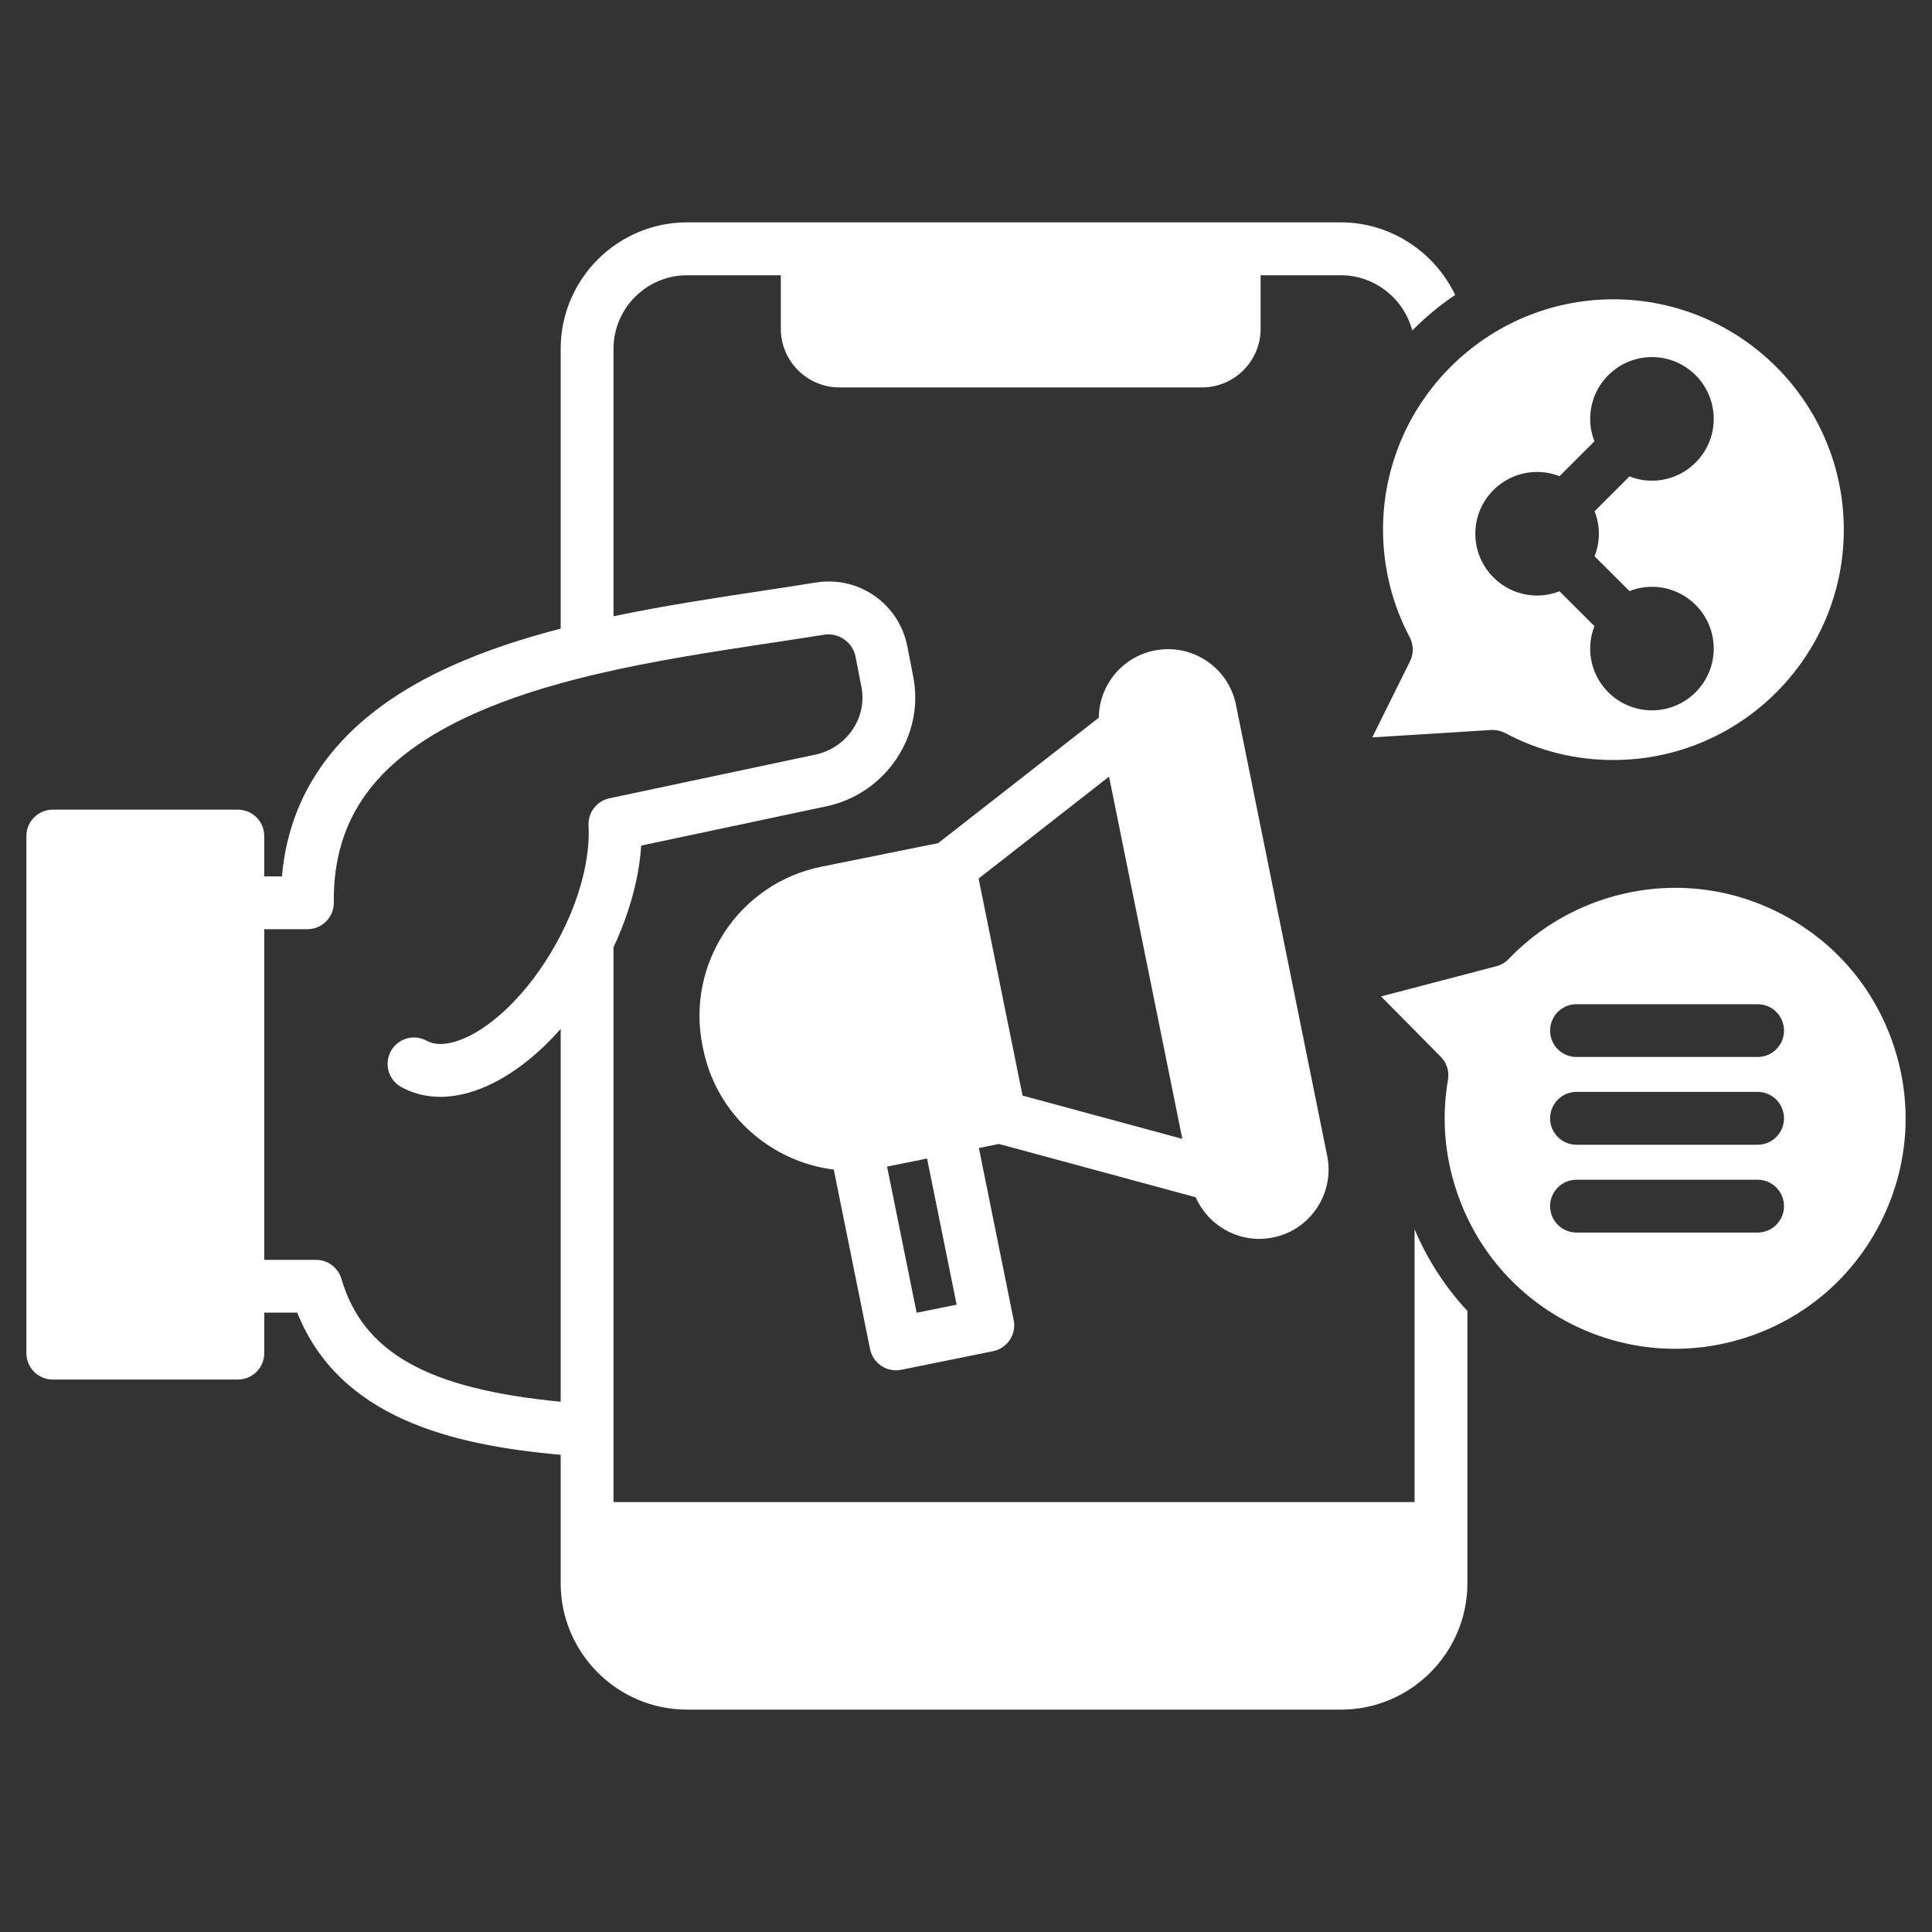 <svg width="40" height="40" viewBox="0 0 40 40" fill="none" xmlns="http://www.w3.org/2000/svg">
<rect x="0" y="0" width="40" height="40" fill="#333333" stroke="none"/>
<path d="M29.287 25.45C29.553 26.08 29.924 26.65 30.381 27.142V32.778C30.381 34.221 29.206 35.396 27.764 35.396H14.226C12.782 35.396 11.608 34.221 11.608 32.778V30.12C9.324 29.918 7.02 29.343 6.154 27.177H5.471V28.015C5.471 28.317 5.227 28.562 4.925 28.562H1.093C0.791 28.562 0.546 28.317 0.546 28.015V17.309C0.546 17.007 0.791 16.763 1.093 16.763H4.925C5.227 16.763 5.471 17.007 5.471 17.309V18.145H5.837C6.005 16.224 7.185 14.759 9.355 13.784C10.059 13.468 10.821 13.219 11.608 13.015V7.224C11.608 5.78 12.782 4.604 14.226 4.604H27.764C28.791 4.604 29.703 5.218 30.128 6.106C29.807 6.322 29.51 6.57 29.239 6.843C29.068 6.184 28.461 5.699 27.764 5.699H26.1V6.806C26.1 7.476 25.556 8.021 24.887 8.021H17.379C16.71 8.021 16.166 7.476 16.166 6.806V5.699H14.226C13.385 5.699 12.702 6.383 12.702 7.224V12.759C13.747 12.54 14.806 12.38 15.803 12.229C16.183 12.171 16.543 12.117 16.887 12.061C17.778 11.916 18.614 12.498 18.786 13.387L18.908 14.014C19.146 15.229 18.341 16.431 17.113 16.693L13.275 17.507C13.263 17.694 13.239 17.886 13.203 18.083C13.11 18.587 12.939 19.107 12.702 19.613V29.595V29.631V31.099H29.287V25.45H29.287ZM11.608 29.021V21.302C11.024 21.966 10.361 22.434 9.711 22.621C9.507 22.679 9.308 22.709 9.117 22.709C8.824 22.709 8.55 22.64 8.306 22.505C8.042 22.358 7.947 22.025 8.094 21.761C8.24 21.497 8.573 21.402 8.837 21.549C8.983 21.629 9.176 21.636 9.409 21.57C10.117 21.366 10.942 20.57 11.513 19.538C11.815 18.996 12.027 18.425 12.127 17.885C12.178 17.602 12.198 17.334 12.185 17.094C12.17 16.824 12.353 16.584 12.617 16.528L16.885 15.623C17.532 15.485 17.959 14.857 17.835 14.223L17.713 13.596C17.654 13.296 17.363 13.092 17.063 13.141C16.711 13.198 16.349 13.252 15.966 13.31C14.791 13.488 13.525 13.679 12.317 13.965C12.295 13.97 12.271 13.976 12.249 13.981C11.385 14.189 10.551 14.446 9.804 14.782C7.81 15.678 6.89 16.919 6.911 18.685C6.913 18.831 6.856 18.972 6.753 19.076C6.65 19.18 6.51 19.238 6.364 19.238H5.471V26.084H6.543C6.786 26.084 6.999 26.243 7.068 26.476C7.518 28.002 8.848 28.757 11.608 29.021ZM33.404 6.197C36.034 6.197 38.174 8.337 38.174 10.967C38.174 13.596 36.034 15.735 33.404 15.735C32.611 15.735 31.857 15.547 31.164 15.177C31.084 15.134 30.996 15.113 30.906 15.113C30.895 15.113 30.883 15.113 30.872 15.113L29.814 15.18L29.778 15.182L28.411 15.267L29.192 13.693C29.271 13.535 29.268 13.349 29.186 13.193C28.825 12.512 28.634 11.742 28.634 10.967C28.634 8.337 30.774 6.197 33.404 6.197ZM30.545 11.05C30.545 11.756 31.119 12.33 31.825 12.33C31.988 12.33 32.144 12.298 32.288 12.242L33.011 12.963C32.955 13.108 32.923 13.264 32.923 13.428C32.923 14.134 33.496 14.707 34.202 14.707C34.907 14.707 35.481 14.134 35.481 13.428C35.481 12.723 34.907 12.149 34.202 12.149C34.038 12.149 33.881 12.181 33.737 12.238L33.014 11.517C33.071 11.372 33.103 11.215 33.103 11.05C33.103 10.886 33.071 10.729 33.014 10.585L33.737 9.863C33.881 9.92 34.038 9.952 34.202 9.952C34.907 9.952 35.481 9.377 35.481 8.673C35.481 7.967 34.907 7.393 34.202 7.393C33.496 7.393 32.923 7.967 32.923 8.673C32.923 8.837 32.955 8.993 33.011 9.137L32.288 9.859C32.144 9.803 31.988 9.771 31.825 9.771C31.119 9.771 30.545 10.345 30.545 11.05ZM20.682 23.684L20.267 23.769L20.987 27.331C21.047 27.627 20.856 27.915 20.56 27.975L18.66 28.36C18.624 28.367 18.587 28.371 18.551 28.371C18.444 28.371 18.339 28.34 18.249 28.28C18.128 28.2 18.043 28.075 18.014 27.933L17.262 24.214C16.782 24.156 16.319 23.986 15.903 23.71C15.202 23.245 14.724 22.537 14.558 21.716L14.545 21.655C14.2 19.952 15.303 18.289 17.003 17.945L19.424 17.456L22.749 14.859C22.756 14.195 23.226 13.604 23.899 13.469C24.274 13.393 24.657 13.468 24.978 13.681C25.297 13.894 25.514 14.217 25.589 14.591L27.478 23.931C27.554 24.305 27.479 24.688 27.267 25.007C27.055 25.327 26.732 25.545 26.358 25.62C26.262 25.64 26.166 25.65 26.071 25.65C25.792 25.65 25.519 25.568 25.281 25.41C25.046 25.255 24.866 25.039 24.756 24.788L20.682 23.684ZM20.261 18.19L21.171 22.683L24.479 23.579L22.962 16.079L20.261 18.19ZM19.194 23.986L18.366 24.154L18.978 27.179L19.806 27.012L19.194 23.986ZM38.94 25.301C38.366 26.438 37.384 27.285 36.174 27.684C34.964 28.082 33.671 27.985 32.534 27.412C31.397 26.838 30.551 25.856 30.152 24.645C29.905 23.898 29.847 23.127 29.979 22.356C30.009 22.182 29.953 22.005 29.829 21.879L28.593 20.63L30.98 20.005C31.078 19.979 31.167 19.927 31.237 19.853C31.774 19.292 32.449 18.867 33.19 18.623C34.4 18.225 35.693 18.321 36.829 18.895C37.967 19.468 38.813 20.451 39.211 21.662C39.611 22.871 39.514 24.163 38.94 25.301ZM36.936 24.972C36.936 24.67 36.691 24.425 36.389 24.425H32.64C32.338 24.425 32.093 24.67 32.093 24.972C32.093 25.273 32.338 25.519 32.64 25.519H36.389C36.691 25.519 36.936 25.273 36.936 24.972ZM36.936 23.154C36.936 22.852 36.691 22.606 36.389 22.606H32.64C32.338 22.606 32.093 22.852 32.093 23.154C32.093 23.456 32.338 23.701 32.64 23.701H36.389C36.691 23.701 36.936 23.456 36.936 23.154ZM36.936 21.338C36.936 21.035 36.691 20.791 36.389 20.791H32.64C32.338 20.791 32.093 21.035 32.093 21.338C32.093 21.64 32.338 21.884 32.64 21.884H36.389C36.691 21.884 36.936 21.64 36.936 21.338Z" fill="white"/>
</svg>

